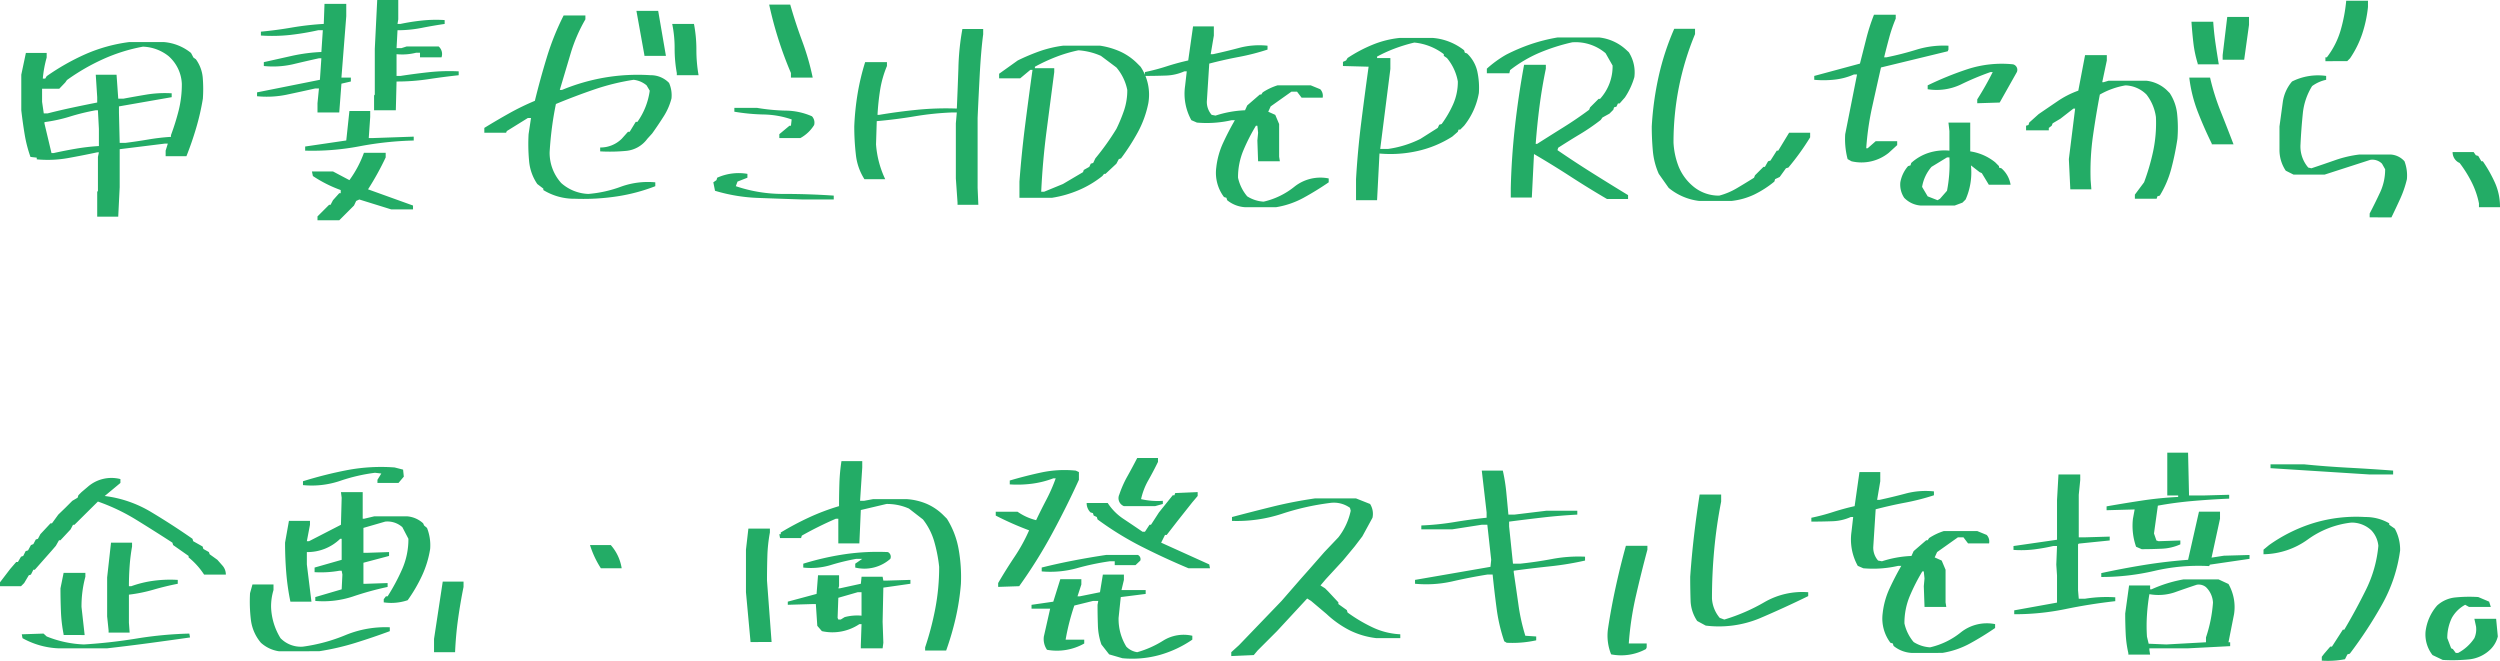 <svg xmlns="http://www.w3.org/2000/svg" width="605.801" height="160.134"><path data-name="Path 802" d="M23.555 52.5v-6.036l.176-.176v-8.262l.234-1.113h-.41q-3.574.762-7.148 1.406a28.029 28.029 0 01-7.5.293v-.41l-1.523-.176a31.873 31.873 0 01-1.406-5.449q-.469-2.812-.82-5.859v-8.613l1.113-5.273h5.039v1.113a27.316 27.316 0 00-.937 5.1h.586l.352-.586a55.552 55.552 0 019.4-5.332 38.629 38.629 0 0110.576-2.93h8.439a11.933 11.933 0 016.563 2.637l.586 1.113.586.41a8.874 8.874 0 011.67 4.482 33.655 33.655 0 01.029 5.068 58.592 58.592 0 01-1.611 7.057q-1.023 3.489-2.373 6.888h-5.039v-1.348l.527-1.7h-.762l-10.9 1.348v9.2L28.65 52.5zm.41-17.109v-4.16l-.239-4.512h-.527a52.921 52.921 0 00-6.24 1.523 36.7 36.7 0 01-6.182 1.348v.352l1.7 7.148h.527q2.637-.586 5.361-1.055a51.571 51.571 0 015.6-.644zm17.461-2.227v-.41a57.525 57.525 0 001.875-6.006 26.136 26.136 0 00.762-6.416 9.467 9.467 0 00-3.223-6.738 10.506 10.506 0 00-6.214-2.285 41.9 41.9 0 00-9.639 3.018 51.021 51.021 0 00-8.761 5.067l-.41.586-1.46 1.524h-4.16v3.16l.41 2.813h.938q2.988-.762 6.006-1.406t6.006-1.23v-1.289l-.352-5.449h5.039l.41 5.8h1.289q2.813-.527 5.654-1a27.48 27.48 0 016.006-.293v.938l-12.776 2.233v1.523l.176 7.324h1.348q2.813-.352 5.537-.82a51.628 51.628 0 015.539-.644zm35.508 20.215v-.938l2.812-2.812h.352l.586-1.113 1.523-1.7h.352v-.762a31.165 31.165 0 01-6.738-3.4l-.235-1.111h5.1l3.984 2.109a26.265 26.265 0 003.516-6.621h5.273v1.113a68.01 68.01 0 01-4.277 7.734l10.9 3.926v.938h-5.277l-7.734-2.402-.762.352-.527 1.113-3.575 3.574zm-2.988-16.875v-1l9.961-1.465.762-7.148h5.039v1.473l-.352 5.1h.762l10.137-.352v.938a80.6 80.6 0 00-13.184 1.406 60.8 60.8 0 01-13.125 1.048zm2.988-9.258v-2.227l.352-3.574h-.937q-3.4.762-6.855 1.494a23.851 23.851 0 01-7.207.381v-.937l15.234-3.047.352-5.215h-.586q-3.164.7-6.357 1.465a21.55 21.55 0 01-7 .41v-.937l6.8-1.523a41.536 41.536 0 017.148-.937l.348-5.275H77.11a63.585 63.585 0 01-6.768 1.14 40.748 40.748 0 01-7.119.146v-.937q3.75-.352 7.5-1a69.852 69.852 0 017.734-.879l.176-4.863h5.273v2.988l-1.171 14.89h2.285v.938l-2.285.527-.527 6.973zm13.711-.527v-3.575l.176-.234V11.836L91.407 0h5.1v4.688l-.181 1.113h.7a50.549 50.549 0 015.186-.82 32.653 32.653 0 015.537-.117v.938q-2.812.41-5.625.967a29.81 29.81 0 01-5.8.557l-.23 4.338h1.172l1.289-.41h7.734a2.433 2.433 0 01.7 2.637h-5.215v-1.113h-.937a13.729 13.729 0 01-4.746.352v5.273h.938q3.4-.527 6.885-.908a46.526 46.526 0 017.236-.205v.938q-3.75.41-7.412.967a50.852 50.852 0 01-7.646.557l-.176 6.973zm48.75 21.445a14.362 14.362 0 01-7.734-2.109v-.352l-1.465-1.113a11.64 11.64 0 01-1.992-5.654 43.94 43.94 0 01-.117-6.416l.586-3.926h-.762l-5.1 3.164-.176.41h-5.273v-1.172q3.047-1.875 6.035-3.545a60.821 60.821 0 016.211-3.018q1.289-5.273 2.9-10.547a63.508 63.508 0 014.072-10.137h5.273v.938a38.246 38.246 0 00-3.6 8.35q-1.318 4.424-2.607 8.76h.527a48.262 48.262 0 0110.283-2.988 47.824 47.824 0 0111.162-.586 6.151 6.151 0 014.512 1.875 7.463 7.463 0 01.586 3.75 15.147 15.147 0 01-1.9 4.365q-1.318 2.08-2.783 4.131l-1.172 1.289a7.19 7.19 0 01-5.156 2.93 41.91 41.91 0 01-6.27.117v-.937a7.34 7.34 0 005.215-2.109l1.523-1.7h.41l1.465-2.4h.41a17.02 17.02 0 002.988-7.559l-.762-1.289a5.821 5.821 0 00-3.164-1.348 55.711 55.711 0 00-9.609 2.373q-4.687 1.611-9.2 3.486-.586 2.813-.967 5.742t-.557 5.918a10.916 10.916 0 002.813 7.5 10.434 10.434 0 006.563 2.637 29.487 29.487 0 007.91-1.758 19.249 19.249 0 018.32-1.055v.938a43.59 43.59 0 01-9.229 2.461 54.232 54.232 0 01-10.169.584zm24.609-29.941v-.527a33.031 33.031 0 01-.527-5.977 28.961 28.961 0 00-.586-5.918h5.273a32.97 32.97 0 01.586 6.24 35.513 35.513 0 00.527 6.182zm-7.852-4.687v-.172l-1.934-10.723h5.273l1.875 10.9zm38.32 34.8q-5.446-.172-10.81-.377a41.235 41.235 0 01-10.4-1.729l-.41-2.051.762-.527.176-.586a12.625 12.625 0 017.324-.937v.935l-2.4.938-.41 1.113a35.32 35.32 0 0011.572 1.875q6.123 0 12.158.41v.94zm-5.625-14.883v-.937l2.461-2.051h.352l.176-1.523a22.038 22.038 0 00-6.826-1.2 48.346 48.346 0 01-7.061-.674v-.937h5.449a47.922 47.922 0 006.973.674 16.135 16.135 0 016.387 1.377 2.26 2.26 0 01.527 2.109 8.936 8.936 0 01-3.34 3.164zm2.813-14.648v-1.113q-1.7-3.984-3.018-8.115t-2.256-8.467h5.1q1.289 4.512 2.9 8.848a60.977 60.977 0 012.549 8.848zm40.371 30.82v-.523l-.41-5.859v-13.36l.234-2.637h-1a71.238 71.238 0 00-9.2.938q-4.512.762-9.2 1.172l-.176 5.625a23.667 23.667 0 002.227 8.438h-5.039a13.778 13.778 0 01-2.08-6.006 60.2 60.2 0 01-.381-6.768 64.791 64.791 0 01.82-8 57.139 57.139 0 011.816-7.588h5.284v.938a25.318 25.318 0 00-1.641 5.713 58.31 58.31 0 00-.645 6.123h.41q4.512-.762 9.2-1.23a71.019 71.019 0 019.609-.293q.176-3.926.381-9.727a60.048 60.048 0 01.967-9.551h5.039v1.289q-.527 3.926-.85 10.02t-.5 10.254v16.934l.176 4.1zm15-1.7v-3.921q.527-6.973 1.377-13.652t1.788-13.418h-.527l-2.461 2.051h-5.1v-1.113l4.512-3.223a50.618 50.618 0 015.273-2.227 28.131 28.131 0 015.684-1.348h9.023a18.715 18.715 0 014.893 1.436 14.044 14.044 0 014.131 2.9l.762.762a12.144 12.144 0 011.875 8.848 25.027 25.027 0 01-2.549 7.031 51.958 51.958 0 01-4.072 6.328l-.527.176-.587 1.109-2.637 2.461h-.352l-.41.527a24.434 24.434 0 01-5.742 3.428 27.346 27.346 0 01-6.445 1.846zm10.547-3.34l4.863-2.871.176-.527 1.348-.762.352-.762.586-.176.523-1.108a60.923 60.923 0 005.1-7.148 38.491 38.491 0 001.875-4.541 15.2 15.2 0 00.762-4.893 12.026 12.026 0 00-2.637-5.449l-3.75-2.812a16.191 16.191 0 00-5.449-1.348 34.318 34.318 0 00-5.449 1.611 43.2 43.2 0 00-5.1 2.373v.352h4.688v.938q-.937 7.148-1.875 14.385t-1.286 14.617h.7zm44.121 5.625a7.567 7.567 0 01-4.336-1.7l-.176-.586-.586-.176a9.757 9.757 0 01-1.875-7.143 19.217 19.217 0 011.67-6.006q1.318-2.842 2.842-5.479h-.762a27.106 27.106 0 01-8.437.586l-1.348-.586a13.217 13.217 0 01-1.523-8.262l.41-3.574h-.586a11.751 11.751 0 01-4.512 1.025q-2.461.088-5.039.088v-.933a49.064 49.064 0 005.215-1.377q2.637-.85 5.273-1.436l1.172-8.262h5.039v2.227l-.762 4.512h.586q3.223-.7 6.416-1.553a18.926 18.926 0 016.768-.5v.938a55.254 55.254 0 01-6.973 1.787q-3.574.674-7.148 1.611l-.586 9.2a4.747 4.747 0 001.172 3.223l.938.176a26.344 26.344 0 017.148-1.289l.527-1.172 3.047-2.637h.352l.352-.527a14.262 14.262 0 013.574-1.7h8.086l2.285.938a2.3 2.3 0 01.586 2.051h-5.1l-1.113-1.465h-1.348l-5.039 3.574-.586 1.289 1.7.762.938 2.227v7.91l.176 1.113h-5.273l-.176-5.039.177-1.881-.176-1.7h-.352a46.765 46.765 0 00-3.018 5.918 16.914 16.914 0 00-1.318 6.68 10.422 10.422 0 002.226 4.516 8.3 8.3 0 003.985 1.286 18.432 18.432 0 007.5-3.662 10.119 10.119 0 018.262-1.963v.938a70.985 70.985 0 01-6.094 3.75 20.829 20.829 0 01-6.68 2.285zm26.895-1.7v-5.1q.41-6.973 1.26-13.74t1.787-13.506l-6.215-.168v-1l.762-.352.352-.586a34.6 34.6 0 016.006-3.193 23.535 23.535 0 016.592-1.67h8.088a14.033 14.033 0 017.559 2.988l.176.586.527.176a8.6 8.6 0 012.49 4.336 18.572 18.572 0 01.381 5.273 17.533 17.533 0 01-3.574 7.91l-.937.938h-.41l-.176.527-1.348 1.172a26.278 26.278 0 01-8.262 3.457 29.9 29.9 0 01-9.375.645l-.585 11.313zm15.645-14.883l4.16-2.637.352-.762.586-.176a25.852 25.852 0 002.783-4.775 13.38 13.38 0 001.143-5.537 12.106 12.106 0 00-2.637-5.676l-.762-.527v-.41a13.966 13.966 0 00-7.148-2.812 39 39 0 00-4.717 1.436 34.5 34.5 0 00-4.307 1.963v.352h3.223v2.637l-2.462 19.391h1.873a25.535 25.535 0 007.913-2.461zm45.175 14.596q-4.512-2.637-8.848-5.449t-8.848-5.449l-.526 10.546h-5.1v-2.285q.176-7.5 1.025-15.029t2.2-14.854h5.273v.938q-.937 4.512-1.523 9.023t-.937 9.2h.352q3.223-2.051 6.416-4.043t6.182-4.219l.234-.586 2.051-2.051h.352a11.706 11.706 0 003.047-8.086l-1.7-2.988a11.206 11.206 0 00-8.086-2.637 46.74 46.74 0 00-7.91 2.52 31.822 31.822 0 00-7.148 4.219l-.176.762h-5.449v-1.113a26.73 26.73 0 014.688-3.4 45.344 45.344 0 016.006-2.549 42.209 42.209 0 016.416-1.611h10.137a11.5 11.5 0 016.387 2.871l.762.7a9.087 9.087 0 011.348 6.035 17.655 17.655 0 01-2.285 4.922l-1.289 1.465h-.41l-.352.762-.586.176-.176.586-.937.938-1.7.938-.41.586a49.948 49.948 0 01-5.039 3.457q-2.637 1.582-5.273 3.281l-.176.586q4.1 2.813 8.438 5.537t8.672 5.361v.94zm22.324.469a14.265 14.265 0 01-7.383-3.164l-2.4-3.4a17.464 17.464 0 01-1.436-5.566q-.264-2.93-.264-5.918a75.242 75.242 0 011.67-12.129 62.815 62.815 0 013.779-11.543h5.039v1.292a68.2 68.2 0 00-3.9 12.8 68.7 68.7 0 00-1.317 13.506 18.527 18.527 0 001.2 5.684 12.211 12.211 0 003.311 4.688 9.656 9.656 0 006.563 2.461 16.863 16.863 0 004.307-1.816q2.08-1.23 4.131-2.52l.234-.586 2.054-2.051h.352l.762-1.348.586-.176 1.523-2.4h.352l2.634-4.342h5.1v1.113a60.557 60.557 0 01-5.273 7.324l-.586.176-1.523 2.109-1.113.527-.176.586a24.557 24.557 0 01-4.8 3.105 17.035 17.035 0 01-5.574 1.587zm53.672 1.113a6.158 6.158 0 01-3.984-1.875 5.759 5.759 0 01-.937-3.75 8.174 8.174 0 011.875-3.926l.586-.176.176-.586a11.492 11.492 0 014.248-2.461 12.585 12.585 0 015.01-.527v-4.746l-.234-2.051h5.276v6.973a12.579 12.579 0 016.035 2.637l.938.938v.352l.586.176a6.645 6.645 0 012.222 3.981h-5.273l-1.7-2.812-.527-.234-2.109-1.641a16.144 16.144 0 01-1.289 8.263l-.762.762-1.875.7zm4.688-1.641l1.7-1.934a33.711 33.711 0 00.586-8.086h-.586l-3.75 2.285a9.806 9.806 0 00-2.285 4.863l1.348 2.285 2.4.938zm-21.445-9.082l-.937-.527a19.007 19.007 0 01-.586-6.035l2.871-14.473h-.762a15.753 15.753 0 01-4.541 1.23 24.309 24.309 0 01-5.068.059v-.937l11.074-2.988q.762-2.988 1.523-6.006a47.228 47.228 0 011.875-5.83h5.273v.938a36.474 36.474 0 00-1.582 4.6q-.645 2.373-1.23 4.775h.586a74.439 74.439 0 007.324-1.875 22.41 22.41 0 017.676-.937v.938l-.176.41-16.172 3.926q-1.113 4.922-2.168 9.7a67.144 67.144 0 00-1.406 9.873h.352l1.934-1.7h5.213v.938l-2.051 1.875a10.529 10.529 0 01-9.022 2.046zm30.473-14.063v-.937a73.8 73.8 0 003.75-6.621h-.527a67.494 67.494 0 00-7.266 3.047 13.711 13.711 0 01-7.969 1.113v-.937a77.773 77.773 0 019.756-3.955 26.885 26.885 0 0110.928-1.143 1.374 1.374 0 01.928 1.878l-4.16 7.383zm38.2 23.145v-1l2.227-2.988a52.66 52.66 0 002.2-7.529 32.981 32.981 0 00.673-8.283 11.422 11.422 0 00-2.285-5.449 7.572 7.572 0 00-5.1-2.227 19.054 19.054 0 00-6.211 2.227q-.937 4.922-1.67 10.078a61.723 61.723 0 00-.557 10.664l.176 2.227h-5.1l-.353-7.329 1.523-12.246h-.41l-3.164 2.461-1.875 1.113-.234.586-.7.527v.586h-5.508v-1.118l.586-.176.176-.586 2.285-2.051q2.227-1.523 4.6-3.135a22.026 22.026 0 015.01-2.549l1.641-8.613h5.27v1.289l-1.113 5.273h.352l1.172-.352h9.2A8.616 8.616 0 01525 21.791l.762.762a11.229 11.229 0 011.816 5.186 32.893 32.893 0 01.059 5.889 66.306 66.306 0 01-1.465 7.148 24.335 24.335 0 01-2.812 6.621l-.586.176-.176.591zm18.633-13.184v-.176q-1.875-3.809-3.4-7.734a34.132 34.132 0 01-2.051-8.262h5.039a55.2 55.2 0 002.549 8.145q1.611 4.043 3.135 8.027zm-3.4-19.395v-.176a27.588 27.588 0 01-1.055-4.98q-.293-2.52-.469-5.156h5.273q.176 2.637.557 5.244t.791 5.068zm6.035-1.113v-1.108l1.113-9.258h5.273V6.04l-1.172 8.438zm35.625 38.2v-.934q1.289-2.461 2.52-5.1a13.139 13.139 0 001.23-5.625l-.762-1.349a3.3 3.3 0 00-2.812-.937l-11.074 3.578h-7.559l-1.875-.941a8.988 8.988 0 01-1.523-5.1v-5.62q.41-2.988.791-5.83a9.729 9.729 0 012.256-5.068 14.033 14.033 0 018.262-1.348v.938a8.928 8.928 0 00-3.4 1.523 15.352 15.352 0 00-2.256 6.68q-.381 3.691-.557 7.441a7.821 7.821 0 001.875 5.625l.762.176q2.813-.937 5.742-1.963a27.65 27.65 0 015.918-1.377h7.5a4.88 4.88 0 013.4 1.641 9.761 9.761 0 01.586 4.336 25.824 25.824 0 01-1.611 4.717q-1.025 2.256-2.139 4.541zm-10.723-37.848v-.937h.352a19.776 19.776 0 003.311-6.475 38.231 38.231 0 001.377-7.236h5.273v1.523a30.767 30.767 0 01-1.377 6.445 24.336 24.336 0 01-2.959 5.977l-.7.7zm37.207 35.391v-.938a20.225 20.225 0 00-1.758-5.1 29.348 29.348 0 00-2.93-4.687l-.352-.176a2.871 2.871 0 01-1.348-2.461h5.1l.527.762.586.176.762 1.289h.352a33.046 33.046 0 012.93 5.186 14.28 14.28 0 011.23 5.947zM14.126 157.102a19.532 19.532 0 01-8.672-2.461l-.176-.937 5.273-.176.762.7a26.725 26.725 0 009.019 1.936 127.033 127.033 0 0012.773-1.436 93.753 93.753 0 0112.773-1.2l.176.938q-4.863.7-9.932 1.377t-10.166 1.26zm1.289-3.223v-.176a35.226 35.226 0 01-.645-5.449q-.117-2.812-.117-5.684l.762-3.75h5.273v.938a27.452 27.452 0 00-.937 7.324l.762 6.8zm10.9-.586v-.529l-.352-3.4v-9.43l.938-8.437h5.1v.938a45.091 45.091 0 00-.586 4.717q-.176 2.432-.176 4.893h.586a25.863 25.863 0 015.42-1.318 30.374 30.374 0 015.83-.205v.938q-2.988.586-5.918 1.436a36.545 36.545 0 01-5.918 1.2v6.8l.176 2.4zM0 142.043v-.937l2.461-3.223 1.465-1.699h.41l.762-1.289.527-.176.586-1.172.586-.176.7-1.289.586-.234.586-1.113.527-.176.586-1.113 2.461-2.637h.352l1.531-2.11 1.7-1.641 1.7-1.7 1.289-.762.176-.586.762-.762 1.517-1.284a8.722 8.722 0 017.91-1.875v.938l-3.809 3.164a28.566 28.566 0 0111.221 3.867q5.186 3.105 10.049 6.5l.176.586 2.285 1.289.176.586 1.348.762.176.527 1.875 1.348 1.289 1.465a3.258 3.258 0 01.762 2.109h-5.275a17.847 17.847 0 00-3.75-4.16v-.352l-3.75-2.637-.176-.586q-4.336-2.812-8.76-5.537a47.6 47.6 0 00-9.291-4.423l-5.679 5.629h-.351l-.586 1.113-2.461 2.637h-.352l-.762 1.348-1.109 1.285-1.348 1.523-2.637 2.988h-.355L7.5 139.23l-.527.176-1.113 1.875-.762.762zm105.176 16v-3.223l2.109-13.887h5.041v1.289q-.762 3.75-1.318 7.705t-.732 8.115zm-37.617-.234a8.284 8.284 0 01-4.333-2.055 10.54 10.54 0 01-2.432-5.566 36.938 36.938 0 01-.205-6.445l.586-2.109h5.1v1.348a13.694 13.694 0 00-.586 4.1 15.309 15.309 0 002.285 7.559 6.846 6.846 0 005.449 2.051 41.489 41.489 0 0010.342-2.812 25.358 25.358 0 0110.693-1.875v.938q-4.1 1.523-8.35 2.842a61.421 61.421 0 01-8.76 2.021zm25.43-11.845v-.762l.527-.7h.41a49.228 49.228 0 003.545-6.621 17.994 17.994 0 001.494-7.324l-1.465-2.812a5.394 5.394 0 00-4.16-1.348l-5.273 1.523v6.035h.938l5.273-.176v.938l-6.211 1.647v5.1h.586l5.273-.176v.938a76.256 76.256 0 00-8.467 2.338 22.809 22.809 0 01-9.053 1.055v-.937l6.387-1.875.176-3.574-.176-.937h-.527a25.5 25.5 0 01-6.035.352v-1.117l6.563-1.875v-5.1h-.352a11.349 11.349 0 01-8.086 3.223v2.988l1.113 9.023h-5.1a57.617 57.617 0 01-1-6.973q-.293-3.574-.293-7.324l.938-5.273h5.1v.944l-.758 3.98h.527l7.734-3.98.176-6.562-.176-1.348h5.273v6.445h.352l2.461-.586h7.91a6.507 6.507 0 013.926 1.7l.234.527.7.586a11.4 11.4 0 01.762 5.1 24.338 24.338 0 01-1.959 6.438 36.932 36.932 0 01-3.486 5.977 12.365 12.365 0 01-5.801.523zm-19.571-28.413v-.937a100.091 100.091 0 0110.723-2.7 44.4 44.4 0 0111.485-.641l2.051.527.176 1.7-1.289 1.523h-5.1v-.759l.938-1.523-1.523-.177a42.716 42.716 0 00-8.553 1.991 21.389 21.389 0 01-8.908.996zm72.188 20.156a23.106 23.106 0 01-2.637-5.625h5.039a11.059 11.059 0 012.637 5.625zm78.574 19.922v-.765a71.31 71.31 0 002.461-9.4 53.6 53.6 0 00.938-10.107 36.112 36.112 0 00-1.2-6.152 15.692 15.692 0 00-2.725-5.332l-3.4-2.637a13.069 13.069 0 00-5.449-1.113l-6.211 1.465-.352 8.086h-5.1v-5.979h-.586a85.6 85.6 0 00-8.262 4.1l-.176.586h-5.1l-.176-.937h.352v-.41a70.882 70.882 0 016.885-3.662 53.545 53.545 0 017.236-2.725q0-2.812.088-5.537a44.1 44.1 0 01.5-5.361h5.039v1.523l-.527 8.086h.938l2.227-.41h8.086a14.831 14.831 0 014.893 1.143 13.153 13.153 0 014.131 2.842l.762.762a20.54 20.54 0 012.842 7.383 38.2 38.2 0 01.557 8.379 57.687 57.687 0 01-1.289 8.379 69.327 69.327 0 01-2.285 7.793zm-15.586-.527v-.762l.176-5.1h-.527a11.739 11.739 0 01-9.082 1.7l-1.113-1.289-.352-5.273h-.762l-6.035.176v-.762l6.973-1.875.352-4.512h5.1v2.637l-.176.527h.352l5.1-1.113.176-1.7h5.1l.176.938h.762l5.8-.176v.938l-6.562.938-.176 8.262.176 5.1-.176 1.348zm-26.719-1.523l-1.113-12.07v-10.314l.586-5.1h5.215v.938a37.158 37.158 0 00-.615 5.742q-.088 2.93-.088 5.918l1.113 14.883zm22.793-6.035a11.675 11.675 0 014.1-.352v-5.684h-.937l-4.687 1.348-.176 4.863.176.41h.586zm-10.02-12.012v-.938a67.838 67.838 0 019.99-2.285 54.8 54.8 0 0110.518-.527 1.251 1.251 0 01.586 1.641 9.482 9.482 0 01-8.5 2.109v-.938l1.7-1.172h-1.465a52.921 52.921 0 00-6.24 1.523 16.573 16.573 0 01-6.588.586zm77.344 21.973l-3.223-.937-1.875-2.4a15.109 15.109 0 01-.85-4.629q-.088-2.52-.088-4.98l.176-.937h-1.289l-4.512 1.113a54.4 54.4 0 00-2.109 8.262h4.512v.938a13.472 13.472 0 01-9.023 1.523 4.592 4.592 0 01-.762-3.223l1.523-6.738h-4.512v-.937l5.273-.762 1.7-5.449h5.1v1.289l-.937 2.871h.527l4.922-1 .7-4.277h5.1v1.289l-.586 2.461h5.859v.938l-6.035.762-.527 5.039a12.842 12.842 0 001.875 6.973 4.644 4.644 0 002.637 1.348 24.034 24.034 0 006.357-2.842 9.367 9.367 0 017-1.143v.938a26.887 26.887 0 01-7.822 3.691 24.967 24.967 0 01-9.111.818zm-30.117-17.286v-.937q1.875-3.223 3.955-6.328a41.572 41.572 0 003.545-6.445 73.838 73.838 0 01-8.086-3.574v-.937h5.273a13.443 13.443 0 004.512 2.051q1.172-2.461 2.49-4.98a40.054 40.054 0 002.256-5.156h-.586a22.7 22.7 0 01-5.1 1.289 27.959 27.959 0 01-5.449.176v-.937q3.75-1.113 7.705-1.963a27.116 27.116 0 018.291-.439l.762.352v1.873q-2.988 6.563-6.562 13.154a118.079 118.079 0 01-7.91 12.627zm10.551-3.755v-.937q3.75-.937 7.705-1.7t7.881-1.348h7.734a1.142 1.142 0 01.586 1.348l-1.172 1.113h-5.039v-.937h-1.175a62.128 62.128 0 00-8.057 1.7 24.122 24.122 0 01-8.463.761zm35.566-.762q-5.859-2.461-11.4-5.273a76.038 76.038 0 01-10.635-6.562l-.176-.586-.762-.352-.176-.586-.586-.176a3.11 3.11 0 01-.937-2.285h5.1a13.161 13.161 0 003.838 3.867q2.373 1.582 4.6 3.105h.586l1.113-1.7h.352l1.934-2.988 3.34-4.16h.41l.176-.527 5.449-.234v.938l-1.292 1.528-3.574 4.512-2.637 3.4h-.41l-.937 1.875 11.66 5.273.176.938zm-15.648-15.054a2.081 2.081 0 01-1.113-2.812 25.456 25.456 0 011.963-4.424q1.2-2.139 2.373-4.424h5.039v.938q-1.113 2.285-2.344 4.453a16.285 16.285 0 00-1.758 4.57 17.652 17.652 0 005.273.41v.762l-1.875.527zm26.016 36.328v-.937l1.875-1.7 10.313-10.723 4.745-5.452 1.875-2.109 3.75-4.277 3.4-3.574a15.736 15.736 0 002.988-6.445l-.176-.7a6.687 6.687 0 00-4.922-1.172 61.61 61.61 0 00-11.631 2.637 34.919 34.919 0 01-12.041 1.7v-.937q4.863-1.289 9.844-2.52t10.254-1.992h9.961l3.4 1.348a4.453 4.453 0 01.586 3.34l-2.461 4.512-1.875 2.461-2.819 3.396-4.16 4.512-1.285 1.52 1.113.7.762.762 2.461 2.637v.41l2.051 1.465.176.586a37.773 37.773 0 006.006 3.574 17.565 17.565 0 006.768 1.7v.938h-5.8a19.754 19.754 0 01-6.3-1.816 24.3 24.3 0 01-5.771-4.043l-3.75-3.164-.937-.586-7.324 7.91-4.687 4.688-.937 1.113zm66.738-3.223l-.586-.352a41 41 0 01-1.846-7.91q-.557-4.16-.967-8.262h-1.289q-4.336.7-8.555 1.67a28.829 28.829 0 01-8.965.557v-.937l18.281-3.164.176-1.7-.937-8.5h-1.348l-7.148 1.113h-7.5v-.937a64.791 64.791 0 008-.82q3.838-.645 7.822-1.055v-1.284l-1.172-10.137h5.1a42.176 42.176 0 01.85 5.332q.264 2.754.5 5.332h1.465l7.734-.937h7.5v.938q-4.336.234-8.379.7t-8.145 1v1.172l.938 9.023h1.7q3.926-.41 7.793-1.143a34.7 34.7 0 017.969-.557v.938a72.543 72.543 0 01-8.525 1.406q-4.424.469-8.76 1.055v.352q.586 3.926 1.143 7.881a47.58 47.58 0 001.67 7.529l2.637.176v.932a26.818 26.818 0 01-7.156.59zm25.313 2.813a12.12 12.12 0 01-.762-6.211q.762-5.039 1.875-10.137t2.461-9.961h5.215v.938q-1.465 5.449-2.783 11.191a75.222 75.222 0 00-1.729 11.543h4.338v.938l-.176.41a12.588 12.588 0 01-8.44 1.287zm22.91-6.973l-2.051-1.113a9.29 9.29 0 01-1.611-5.068q-.088-2.842-.088-5.654.352-5.039.938-10.049t1.348-9.873h5.215v1.7a114.789 114.789 0 00-1.67 11.543q-.557 5.918-.557 11.953a8.012 8.012 0 001.875 4.688l1.113.41a45.13 45.13 0 009.785-4.248 18.333 18.333 0 0110.547-2.373v.938q-5.859 2.871-11.777 5.391a25.847 25.847 0 01-13.067 1.756zm49.863 6.621a7.567 7.567 0 01-4.336-1.7l-.176-.586-.586-.176a9.757 9.757 0 01-1.875-7.148 19.217 19.217 0 011.67-6.006q1.318-2.842 2.842-5.479h-.762a27.106 27.106 0 01-8.437.586l-1.348-.586a13.217 13.217 0 01-1.523-8.262l.41-3.574h-.586a11.751 11.751 0 01-4.512 1.025q-2.461.088-5.039.088v-.932a49.064 49.064 0 005.215-1.377q2.637-.85 5.273-1.436l1.172-8.262h5.04v2.227l-.762 4.512h.586q3.223-.7 6.416-1.553a18.926 18.926 0 016.768-.5v.938a55.254 55.254 0 01-6.973 1.787q-3.574.674-7.148 1.611l-.586 9.2a4.747 4.747 0 001.172 3.223l.938.176a26.344 26.344 0 017.148-1.289l.527-1.172 3.047-2.637h.352l.352-.527a14.262 14.262 0 013.574-1.7h8.089l2.285.938a2.3 2.3 0 01.586 2.051h-5.1l-1.113-1.465h-1.348l-5.039 3.574-.586 1.289 1.7.762.938 2.227v7.903l.176 1.113h-5.273l-.176-5.039.172-1.874-.176-1.7h-.352a46.765 46.765 0 00-3.018 5.918 16.914 16.914 0 00-1.318 6.68 10.422 10.422 0 002.227 4.512 8.3 8.3 0 003.984 1.289 18.432 18.432 0 007.5-3.662 10.119 10.119 0 018.262-1.963v.938a70.985 70.985 0 01-6.094 3.75 20.829 20.829 0 01-6.68 2.285zm52.559.41v-.352a26.638 26.638 0 01-.645-4.717q-.117-2.432-.117-4.893l.938-6.8h5.1v.938h.352a32.486 32.486 0 017.734-2.4h8.5l2.4 1.113a11.3 11.3 0 011.348 7.324l-1.348 6.8h.41v.938l-10.2.527h-9.375v.41l.176 1.113zm18.809-2.988v-1.172a34.034 34.034 0 001.7-8.437 5.6 5.6 0 00-1.7-3.75 2.784 2.784 0 00-2.227-.586q-2.812.938-5.449 1.875a12.246 12.246 0 01-6.035.41 49.527 49.527 0 00-.586 5.039 39.6 39.6 0 000 5.273l.41 1.7 4.277.176zm-46.465-6.8v-.937l10.371-1.875v-6.56l-.176-2.637.176-4.512h-.937a45.879 45.879 0 01-4.629.82 26.136 26.136 0 01-4.98.117v-.937l10.547-1.523v-9.608l.352-6.211h5.273v1.348l-.358 3.573v10.313h1.465l6.035-.176v.933l-7.5.762-.176.176v11.137l.176 2.051h1.465a32.986 32.986 0 017.383-.352v.938q-6.211.7-12.158 1.934a60.732 60.732 0 01-12.33 1.23zm21.094-9.023v-.937q5.1-1.113 10.342-1.963t10.693-1.26l2.637-11.66h5.1v1.7l-2.051 9.434 2.988-.469 6.211-.176v.938l-9.609 1.406-.176.352a46.946 46.946 0 00-13.19 1.144 56.659 56.659 0 01-12.946 1.494zm9.785-6.738l-1.348-.586a15.278 15.278 0 01-.762-6.8l.41-2.227h-.41l-6.387.176v-.937q4.336-.762 8.584-1.406t8.76-.879v-.352h-2.637v-10.365h5.039l.234 10.371h3.34l6.387-.176v.938q-4.277.176-8.7.557t-8.584 1.143l-.937 6.738.586 1.7.527.176 5.273-.176v.938a12.137 12.137 0 01-4.515 1.056q-2.459.114-4.861.114zm43.652 27.012v-.937l.586-.762 1.465-1.7h.41l2.637-4.1h.352q2.813-4.746 5.273-9.727a30.07 30.07 0 002.985-10.603 6.341 6.341 0 00-1.7-3.75 6.966 6.966 0 00-4.863-1.875 22.169 22.169 0 00-10.547 4.1 18.77 18.77 0 01-10.723 3.574v-1.112l1.348-1.113a37.854 37.854 0 0110.869-5.361 35.719 35.719 0 0112.451-1.436 11.388 11.388 0 015.8 1.523v.356l1.348.938a10.549 10.549 0 011.289 5.273 36.7 36.7 0 01-4.424 13.184 102.058 102.058 0 01-7.764 11.836l-.586.176-.586 1.172a22.02 22.02 0 01-5.621.347zm11.484-45.117l-23.906-1.521v-.937h8.086q5.273.527 10.723.82t10.9.7v.938zm17.813 44.941l-2.461-1.172a8.119 8.119 0 01-1.7-5.625 11.7 11.7 0 012.813-6.387 7.672 7.672 0 014.512-1.963 33.629 33.629 0 015.449-.088l2.637 1.113.41 1.289h-5.273l-.937-.527a8.1 8.1 0 00-3.223 3.164 11.088 11.088 0 00-1.113 4.922l.938 2.461.41.176.7.938h.586a10.836 10.836 0 003.926-3.574 5.338 5.338 0 00.41-2.812l-.41-1.875h5.273l.41 4.277a6.6 6.6 0 01-1.7 3.047 8.7 8.7 0 01-5.391 2.52 41.91 41.91 0 01-6.267.119z" fill="#23ac66"/></svg>